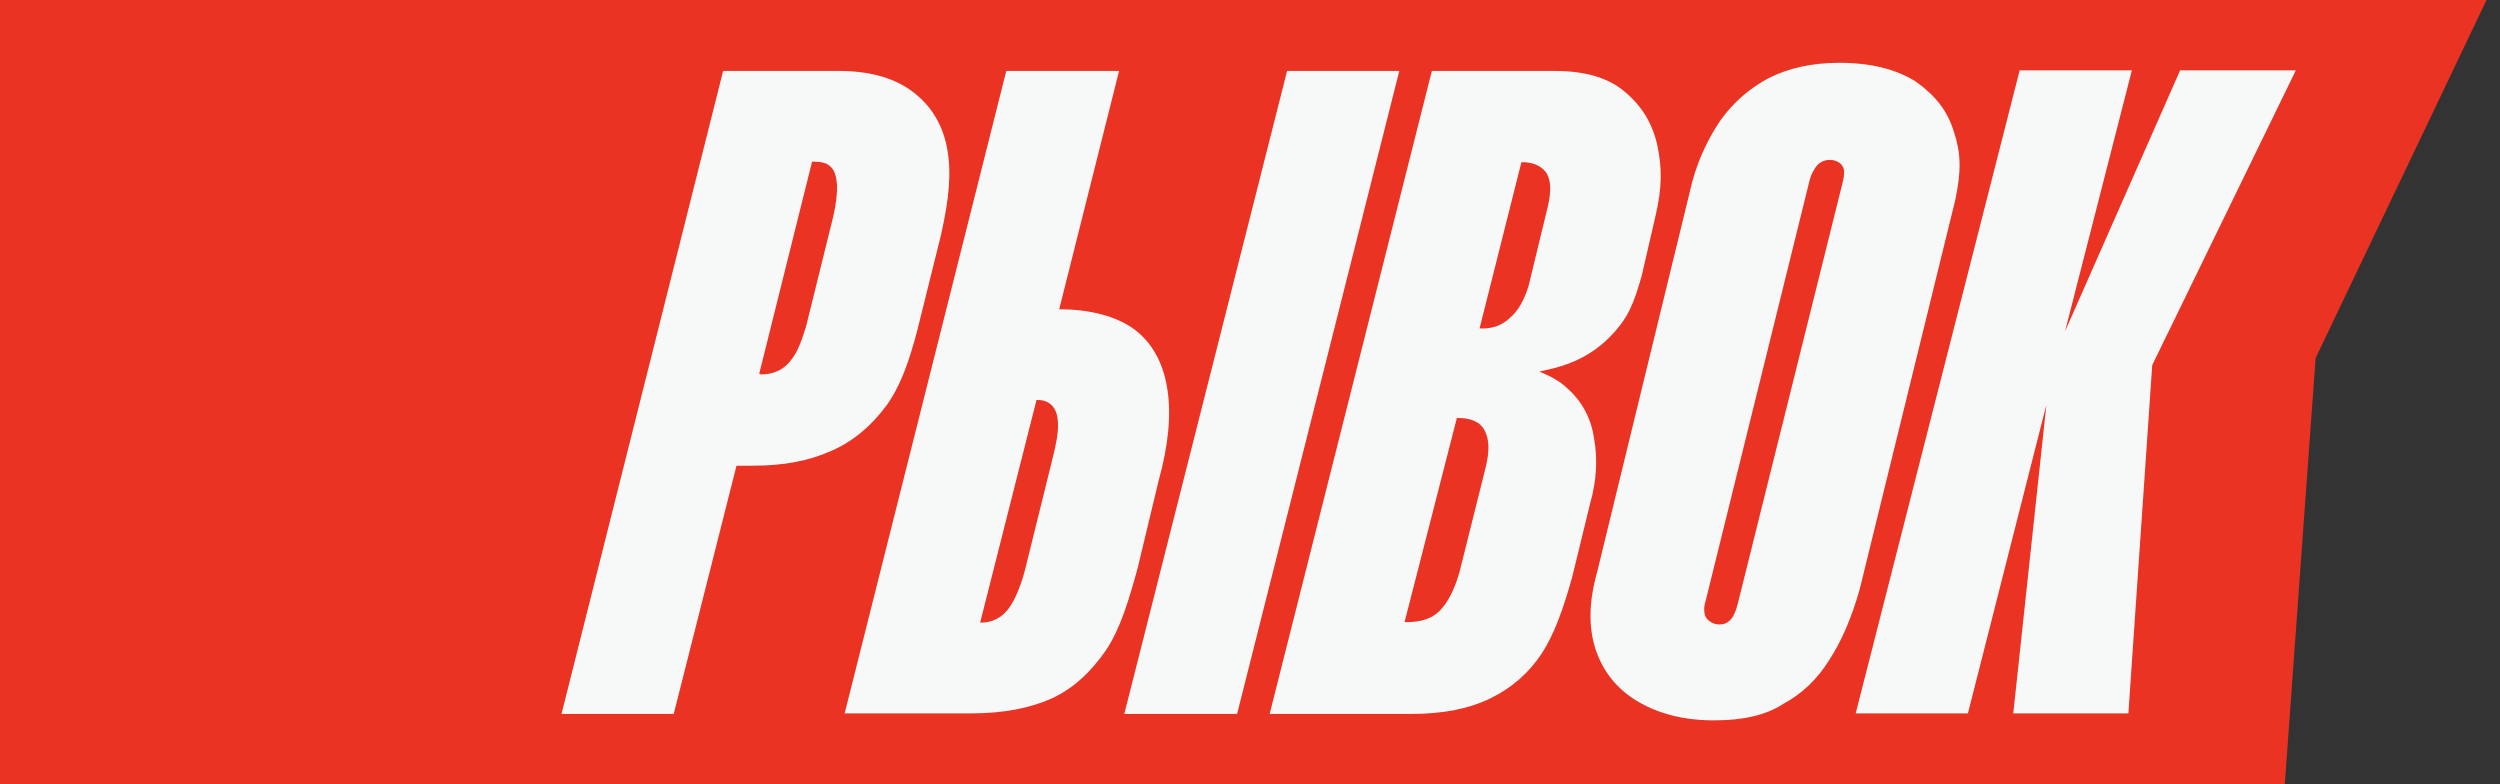 <svg width="153" height="48" viewBox="0 0 153 48" fill="none" xmlns="http://www.w3.org/2000/svg">
<rect x="0" y="0" width="153" height="48" fill="#333333" stroke="none"/>
<rect width="107.143" height="48" fill="#EA3323"/>
<g clip-path="url(#clip0_4776_224)">
<path d="M38.634 0H152.176L141.715 21.919L139.829 48H26.571L38.634 0Z" fill="#EA3323"/>
<path fill-rule="evenodd" clip-rule="evenodd" d="M105.207 38.215C105.421 38.215 105.599 38.179 105.741 38.073C105.883 37.966 106.026 37.824 106.097 37.646C106.204 37.468 106.275 37.219 106.346 36.969L112.786 11.101C112.858 10.817 112.858 10.639 112.858 10.425C112.822 10.212 112.715 10.07 112.573 9.963C112.431 9.856 112.217 9.785 112.004 9.785C111.683 9.785 111.434 9.892 111.221 10.105C111.043 10.319 110.865 10.603 110.758 10.995L104.389 36.756C104.282 37.076 104.282 37.325 104.318 37.539C104.353 37.752 104.46 37.895 104.603 38.001C104.78 38.144 104.994 38.215 105.207 38.215ZM104.887 44.086C103.073 44.086 101.542 43.694 100.262 42.947C98.981 42.2 98.127 41.133 97.664 39.781C97.201 38.393 97.237 36.827 97.735 35.048L103.571 11.101C103.962 9.678 104.567 8.433 105.314 7.33C106.097 6.262 107.058 5.408 108.267 4.768C109.477 4.163 110.901 3.843 112.573 3.843C114.494 3.843 116.024 4.234 117.234 4.981C118.479 5.871 119.191 6.796 119.583 8.077C120.009 9.358 120.045 10.461 119.654 12.276L113.818 36.044C113.32 37.824 112.68 39.282 111.932 40.421C111.221 41.56 110.296 42.449 109.121 43.09C108.018 43.801 106.595 44.086 104.887 44.086ZM46.533 22.915C47.316 22.915 47.849 22.666 48.276 22.203C48.703 21.705 48.952 21.242 49.344 19.926L50.981 13.308C51.194 12.382 51.23 11.849 51.23 11.351C51.194 10.852 51.087 10.425 50.838 10.212C50.625 9.963 50.233 9.892 49.771 9.892H49.7L46.462 22.879H46.533V22.915ZM44.256 4.341H51.336C53.222 4.341 54.717 4.768 55.82 5.586C56.923 6.405 57.67 7.543 57.955 9.038C58.239 10.532 58.097 12.098 57.599 14.339L56.104 20.353C55.606 22.203 55.072 23.733 54.183 24.907C53.293 26.081 52.226 27.007 50.838 27.611C49.451 28.216 47.992 28.501 45.999 28.501H45.074L41.231 43.694H34.364L44.256 4.341ZM59.983 38.108C60.73 38.108 61.264 37.824 61.691 37.29C62.118 36.756 62.545 35.689 62.794 34.621L64.395 28.145C64.644 27.149 64.751 26.58 64.751 26.046C64.751 25.512 64.644 25.121 64.43 24.872C64.217 24.623 63.932 24.48 63.505 24.48H63.434L59.983 38.108ZM61.584 4.341H68.487L64.822 18.93H64.893C66.708 18.93 68.345 19.357 69.448 20.175C70.515 20.993 71.191 22.203 71.44 23.804C71.689 25.37 71.511 27.256 70.906 29.426L69.626 34.764C69.056 36.827 68.558 38.5 67.668 39.816C66.779 41.097 65.747 42.093 64.395 42.734C63.043 43.339 61.406 43.659 59.449 43.659H51.692L61.584 4.341ZM78.77 4.341H85.637L75.71 43.694H68.807L78.77 4.341ZM92.398 19.463C91.935 19.89 91.402 20.104 90.726 20.104H90.548L93.11 9.927H93.181C93.857 9.927 94.391 10.176 94.675 10.639C94.924 11.101 94.924 11.742 94.746 12.56L93.537 17.542C93.252 18.431 92.896 19.036 92.398 19.463ZM88.093 37.397C87.63 37.859 86.954 38.073 86.135 38.073H85.958L89.16 25.583H89.302C90.014 25.583 90.619 25.832 90.868 26.366C91.153 26.9 91.153 27.611 90.939 28.537L89.302 35.084C88.982 36.151 88.591 36.898 88.093 37.397ZM95.138 4.341H87.63L77.703 43.694H86.313C88.342 43.694 89.907 43.374 91.224 42.734C92.54 42.093 93.572 41.168 94.355 39.994C95.138 38.784 95.671 37.254 96.205 35.368L97.308 30.849C97.735 29.355 97.771 28.038 97.557 26.829C97.379 25.619 96.846 24.587 95.921 23.769C95.494 23.342 94.889 23.021 94.213 22.737C94.889 22.594 95.494 22.452 96.027 22.239C97.166 21.812 98.091 21.136 98.838 20.282C99.621 19.392 99.977 18.645 100.475 16.866L101.329 13.165C101.72 11.493 101.72 10.283 101.436 8.931C101.151 7.579 100.475 6.476 99.443 5.622C98.411 4.732 96.952 4.341 95.138 4.341ZM125.24 24.765L120.436 43.659H113.569L123.603 4.305H130.471L126.379 20.282L133.424 4.305H140.505L131.716 22.345L130.257 43.659H123.212L125.24 24.765Z" fill="#F7F9F9"/>
</g>
<defs>
<clipPath id="clip0_4776_224">
<rect width="125.604" height="48" fill="white" transform="translate(26.571)"/>
</clipPath>
</defs>
</svg>
